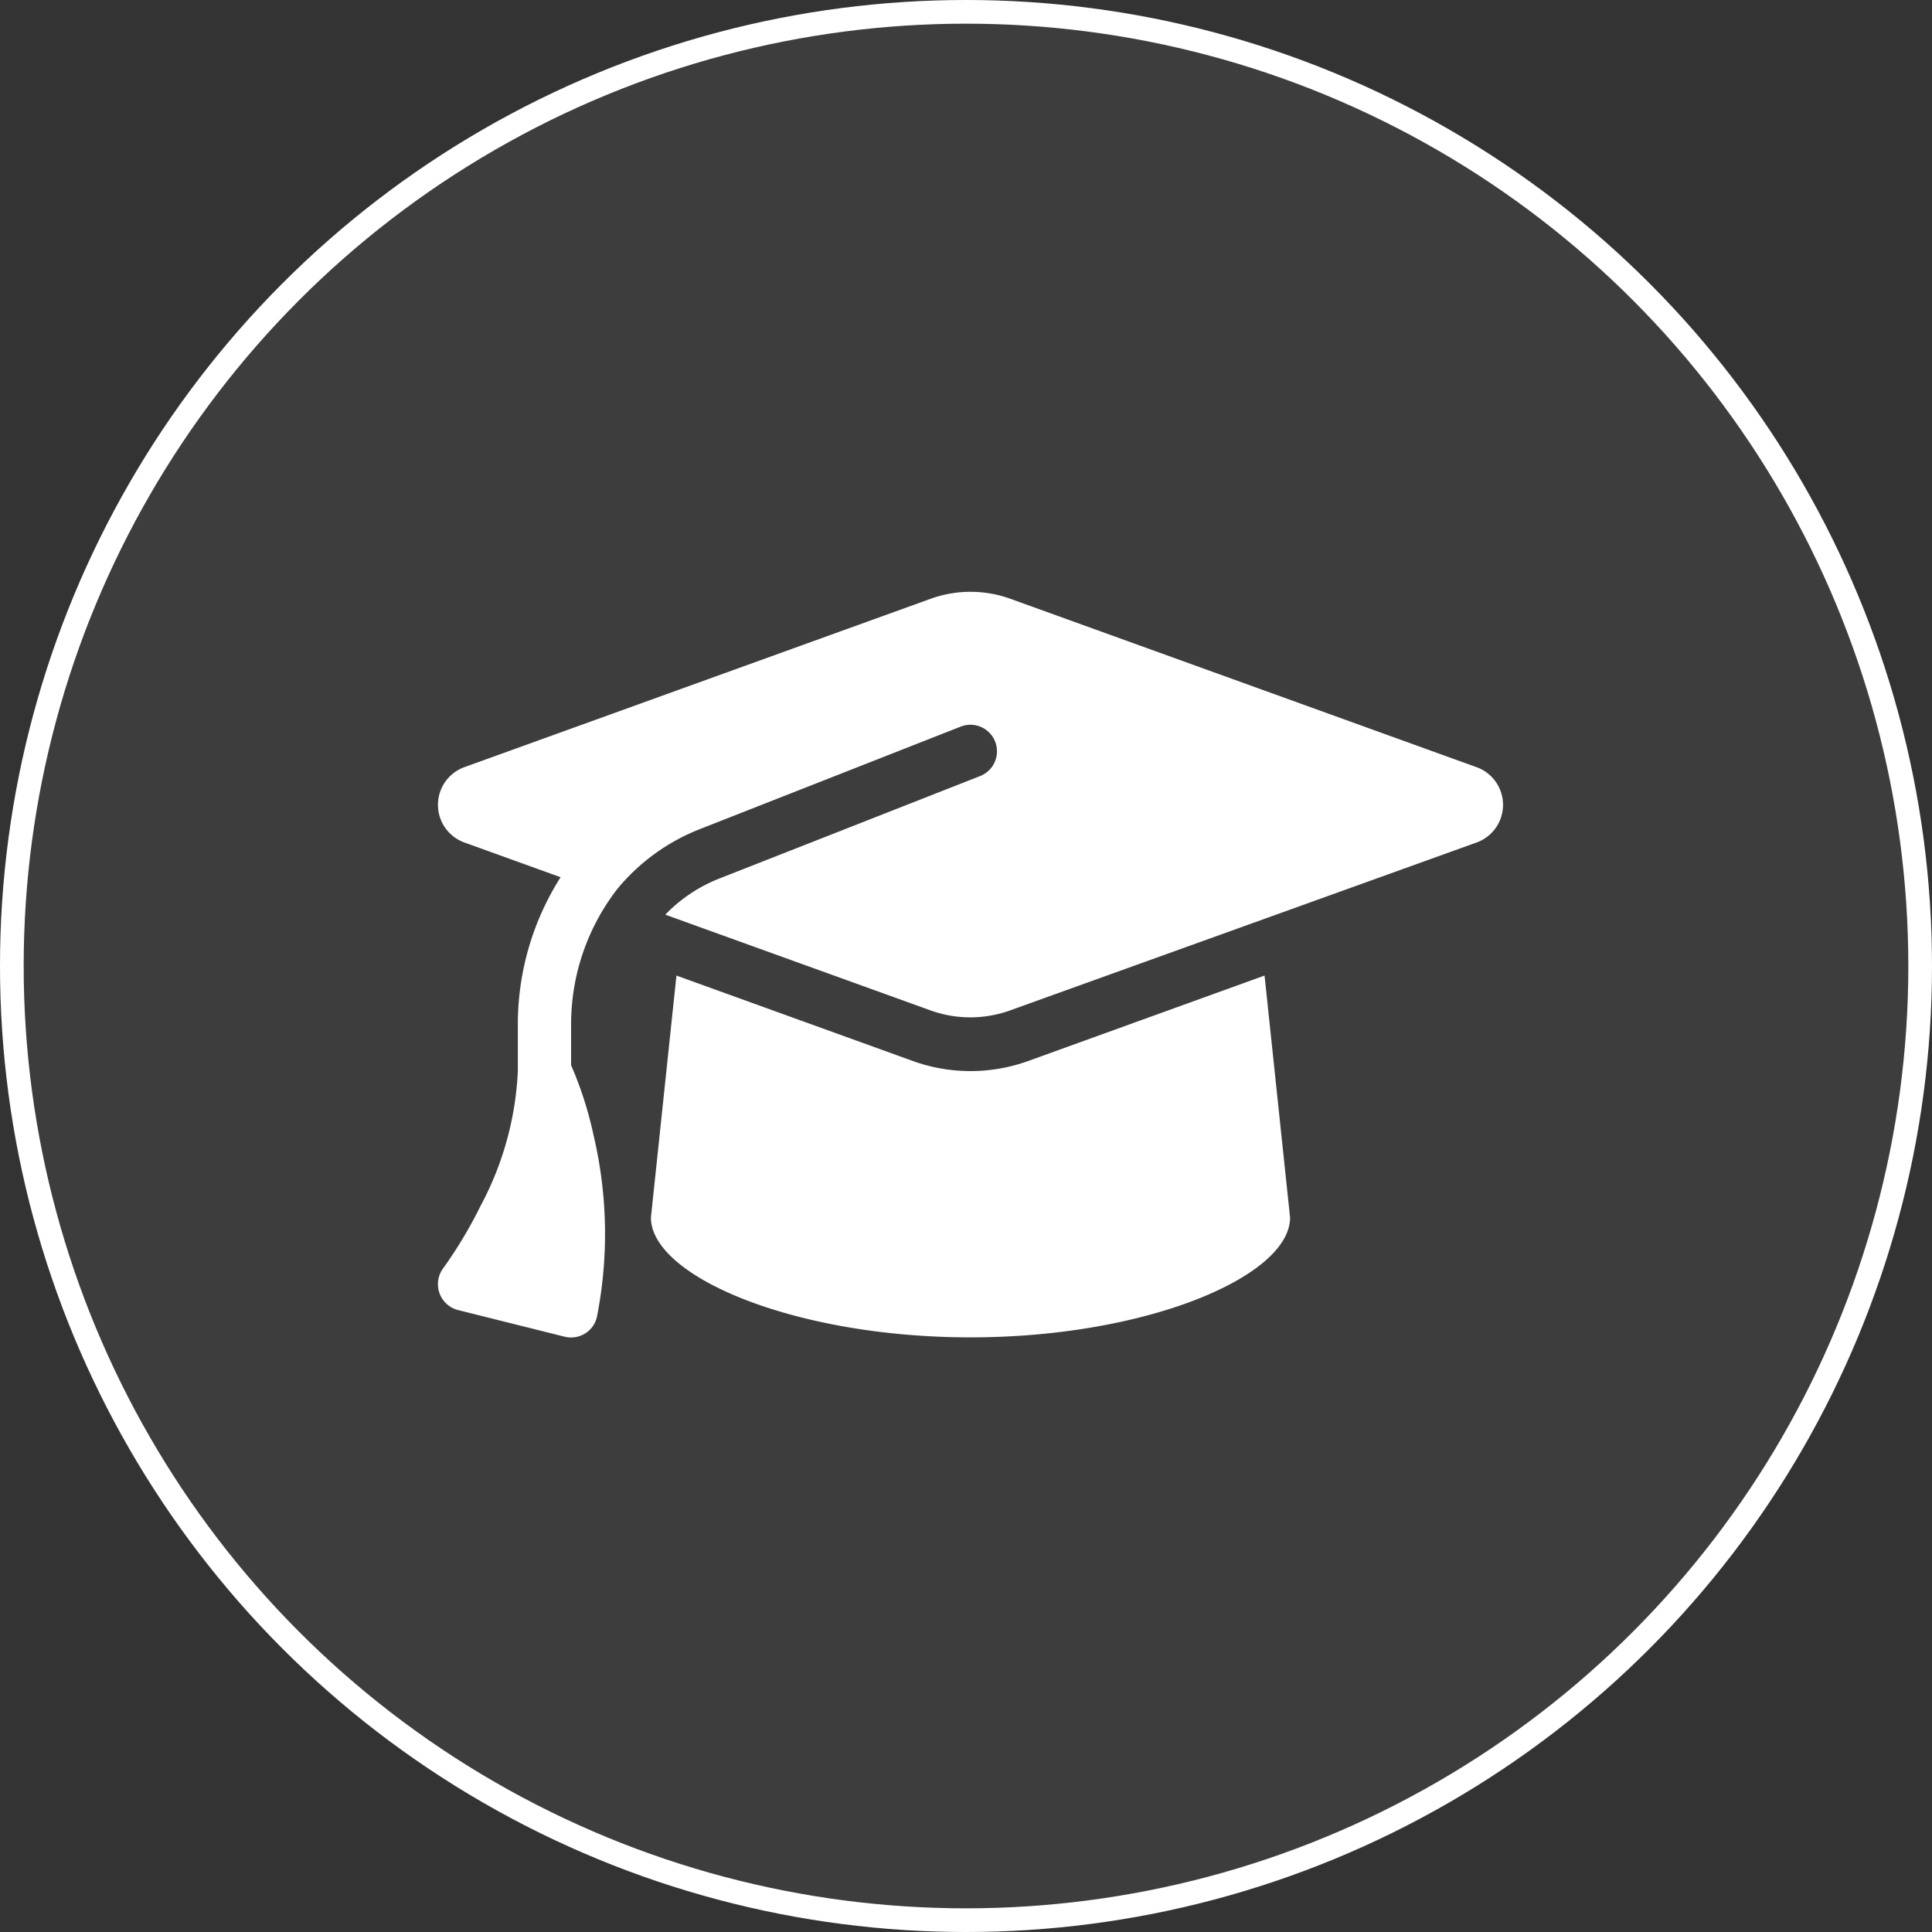 <?xml version="1.0" encoding="UTF-8"?>
<svg xmlns="http://www.w3.org/2000/svg" width="163.228" height="163.228" viewBox="0 0 163.228 163.228">
  <rect x="0" y="0" width="163.228" height="163.228" fill="#333333" stroke="none"/>
  <g id="Groupe_11" data-name="Groupe 11" transform="translate(-1042.242 -2694.128)">
    <g id="Ellipse_3" data-name="Ellipse 3" transform="translate(1042.242 2694.128)" fill="rgba(255,255,255,0.05)" stroke="#fff" stroke-width="2">
      <circle cx="81.614" cy="81.614" r="81.614" stroke="none"></circle>
      <circle cx="81.614" cy="81.614" r="80.614" fill="none"></circle>
    </g>
    <path id="Tracé_19" data-name="Tracé 19" d="M44.979,32a9.947,9.947,0,0,0-3.332.576L2.208,46.819a3.383,3.383,0,0,0,0,6.355l8.141,2.939A23.147,23.147,0,0,0,6.736,68.542v3.951A26.673,26.673,0,0,1,3.6,83.853,37.275,37.275,0,0,1,.437,89.14a2.256,2.256,0,0,0,1.251,3.543l9,2.25a2.242,2.242,0,0,0,1.743-.281,2.2,2.2,0,0,0,1-1.462,36.248,36.248,0,0,0-.3-15.283A31.092,31.092,0,0,0,11.235,72V68.542a18.67,18.67,0,0,1,3.923-11.459,17.167,17.167,0,0,1,6.918-5.019l22.074-8.675a2.244,2.244,0,1,1,1.645,4.176L23.72,56.239a12.907,12.907,0,0,0-4.527,3.037l22.44,8.1a9.919,9.919,0,0,0,6.664,0l39.452-14.2a3.383,3.383,0,0,0,0-6.355L48.311,32.576A9.947,9.947,0,0,0,44.979,32Zm-27,52.866c0,4.963,12.092,10.123,27,10.123s27-5.16,27-10.123L69.823,64.422,49.83,71.649a14.367,14.367,0,0,1-9.7,0L20.135,64.422Z" transform="translate(1079.257 2712.128)" fill="#fff"></path>
  </g>
</svg>
